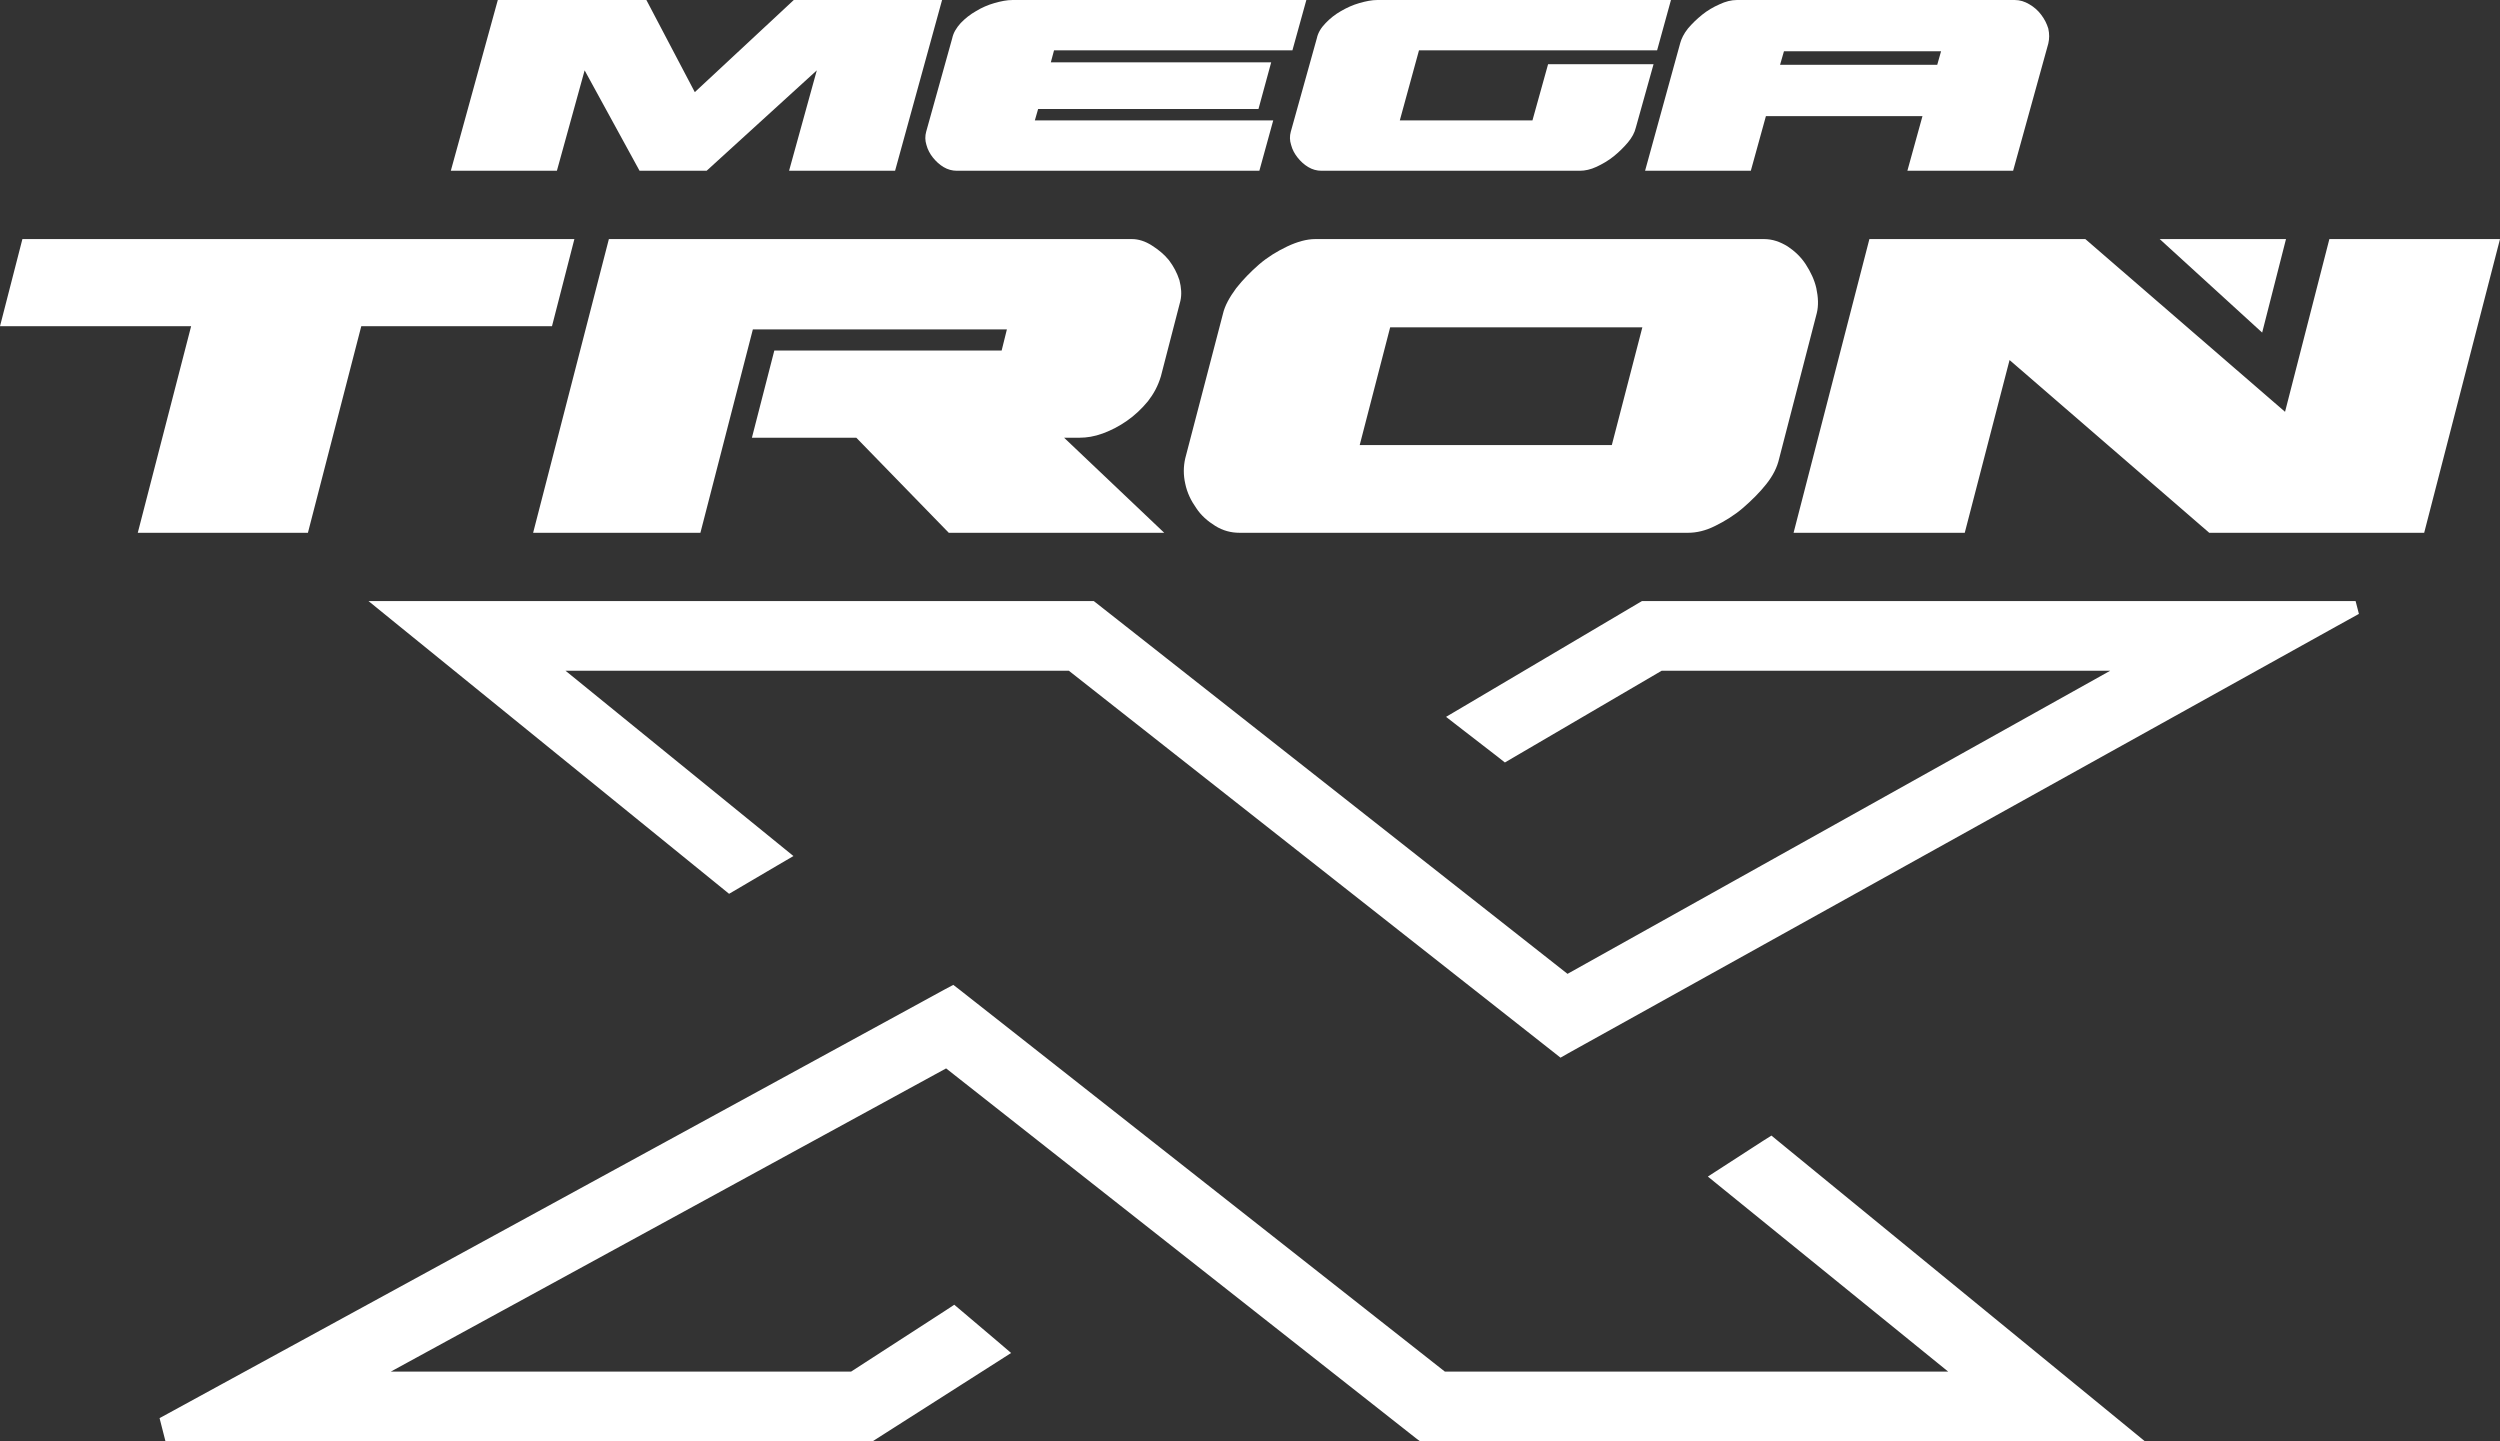 <svg xmlns="http://www.w3.org/2000/svg" viewBox="0 0 366 211" width="366" height="211">
	<rect x="0" y="0" width="366" height="211" fill="#333333" stroke="none"/>
	<style>
		tspan { white-space:pre }
		.shp0 { fill: #ffffff } 
		.shp1 { fill: #ffffff;stroke: #ffffff;stroke-width: 2 } 
	</style>
	<path id="Layer" class="shp0" d="M131.04 25L115.52 25L119.58 10.3L103.45 25L93.63 25L85.59 10.3L81.53 25L66 25L72.88 0L94.63 0L101.72 13.49L116.21 0L137.92 0L131.04 25Z" />
	<path id="Layer" class="shp0" d="M191.25 0L189.21 7.37L154.31 7.37L153.84 9.13L186.1 9.13L184.24 15.96L151.98 15.96L151.5 17.63L186.4 17.63L184.37 25L140.09 25C139.4 25 138.75 24.82 138.14 24.46C137.53 24.1 137.02 23.61 136.58 23.07C136.15 22.53 135.81 21.9 135.63 21.22C135.42 20.55 135.42 19.92 135.59 19.29L139.4 5.62C139.57 4.81 140 4.09 140.65 3.37C141.3 2.7 142.03 2.11 142.9 1.62C143.72 1.12 144.63 0.72 145.58 0.45C146.53 0.18 147.4 0 148.26 0L191.25 0Z" />
	<path id="Layer" class="shp0" d="M242.08 9.4L226.64 9.4L224.35 17.63L204.93 17.63L207.74 7.37L242.6 7.37L244.63 0L201.65 0C200.82 0 199.96 0.18 199.01 0.45C198.06 0.72 197.19 1.12 196.32 1.62C195.46 2.11 194.72 2.7 194.08 3.37C193.38 4.09 192.95 4.81 192.78 5.62L188.97 19.29C188.8 19.92 188.8 20.55 189.02 21.22C189.19 21.9 189.54 22.53 189.97 23.07C190.4 23.61 190.92 24.1 191.53 24.46C192.13 24.82 192.78 25 193.47 25L231.27 25C232.05 25 232.87 24.82 233.73 24.42C234.6 24.01 235.46 23.52 236.24 22.89C237.02 22.26 237.71 21.58 238.32 20.86C238.92 20.14 239.31 19.42 239.48 18.7L242.08 9.4Z" />
	<path id="Layer" fill-rule="evenodd" class="shp0" d="M240.84 25L245.99 6.29C246.16 5.67 246.5 4.95 247.11 4.18C247.72 3.46 248.41 2.79 249.19 2.16C249.97 1.53 250.83 1.03 251.74 0.63C252.6 0.22 253.47 0 254.29 0L294.94 0C295.72 0 296.41 0.22 297.1 0.63C297.79 1.03 298.36 1.53 298.83 2.16C299.31 2.79 299.65 3.46 299.87 4.18C300.04 4.95 300.04 5.67 299.87 6.38L294.72 25L279.24 25L281.45 17L258.53 17L256.32 25L240.84 25ZM261.17 7.51L260.6 9.49L283.61 9.49L284.17 7.51L261.17 7.51Z" />
	<g id="Layer">
		<path id="Layer" class="shp1" d="M59.59 89L56.77 89L58.96 90.78L106.29 129.2L106.83 129.64L107.43 129.29L113.16 125.92L114.41 125.19L113.29 124.28L79.98 97.2L156.83 97.2L228.03 153.23L228.55 153.64L229.13 153.31L341.48 90.87L344.86 89L341 89L240.92 89L240.65 89L240.41 89.14L214.75 104.31L213.48 105.06L214.64 105.96L219.87 110L220.4 110.42L220.98 110.08L242.99 97.2L312.77 97.2L229.39 143.77L160.06 89.21L159.79 89L159.44 89L59.59 89Z" />
		<path id="Layer" class="shp1" d="M308.41 210L311.21 210L309.05 208.23L259.82 167.94L259.26 167.48L258.64 167.87L252.89 171.59L251.73 172.34L252.8 173.21L288.03 201.8L211.18 201.8L139.98 145.77L139.46 145.37L138.88 145.68L24.52 208.12L25 210L127.18 210L127.47 210L127.72 209.84L145.21 198.69L146.35 197.96L145.32 197.08L140.2 192.74L139.63 192.26L139.01 192.67L124.9 201.8L53.3 201.8L138.61 155.22L207.94 209.79L208.22 210L208.56 210L308.41 210Z" />
	</g>
	<path id="Layer" class="shp0" d="M20.17 78L45.08 78L52.89 47.76L80.81 47.76L84.09 35L3.28 35L0 47.76L27.98 47.76L20.17 78Z" />
	<path id="Layer" class="shp0" d="M89.14 35L78.05 78L102.54 78L110.22 48.22L147.41 48.22L146.64 51.32L113.36 51.32L110.08 64.08L125.36 64.08L138.9 78L170.44 78L155.78 64.08L158.09 64.08C159.06 64.08 160.18 63.92 161.44 63.46C162.69 63 163.88 62.38 164.99 61.6C166.11 60.83 167.16 59.83 168.06 58.74C168.9 57.66 169.53 56.5 169.95 55.11L172.81 44.05C173.02 43.12 172.95 42.12 172.67 41.03C172.32 39.95 171.83 39.02 171.13 38.09C170.44 37.24 169.6 36.55 168.62 35.93C167.65 35.31 166.67 35 165.69 35L89.14 35Z" />
	<path id="Layer" fill-rule="evenodd" class="shp0" d="M258.58 70.88C257.6 72.12 256.42 73.28 255.16 74.37C253.9 75.45 252.51 76.3 251.11 76.99C249.72 77.69 248.39 78 247.13 78L181.47 78C180.22 78 179.03 77.69 177.91 76.99C176.8 76.3 175.82 75.45 175.12 74.37C174.35 73.28 173.79 72.12 173.52 70.81C173.24 69.57 173.24 68.33 173.52 67.1L179.03 45.98C179.31 44.74 180.01 43.51 180.98 42.19C181.96 40.95 183.08 39.8 184.33 38.71C185.59 37.63 186.98 36.78 188.45 36.08C189.91 35.39 191.31 35 192.57 35L258.23 35C259.49 35 260.6 35.39 261.72 36.08C262.77 36.78 263.67 37.63 264.37 38.71C265.07 39.8 265.63 40.95 265.91 42.19C266.19 43.51 266.25 44.74 265.98 45.83L260.46 67.17C260.18 68.41 259.56 69.65 258.58 70.88ZM203.52 47.92L199.06 65.16L235.97 65.16L240.44 47.92L203.52 47.92Z" />
	<path id="Layer" fill-rule="evenodd" class="shp0" d="M262.58 78L273.68 35L305.29 35L334.53 60.29L341.02 35L366 35L354.9 78L323.43 78L294.2 52.71L287.64 78L262.58 78ZM316.18 35L334.67 35L331.18 48.69L316.18 35Z" />
</svg>